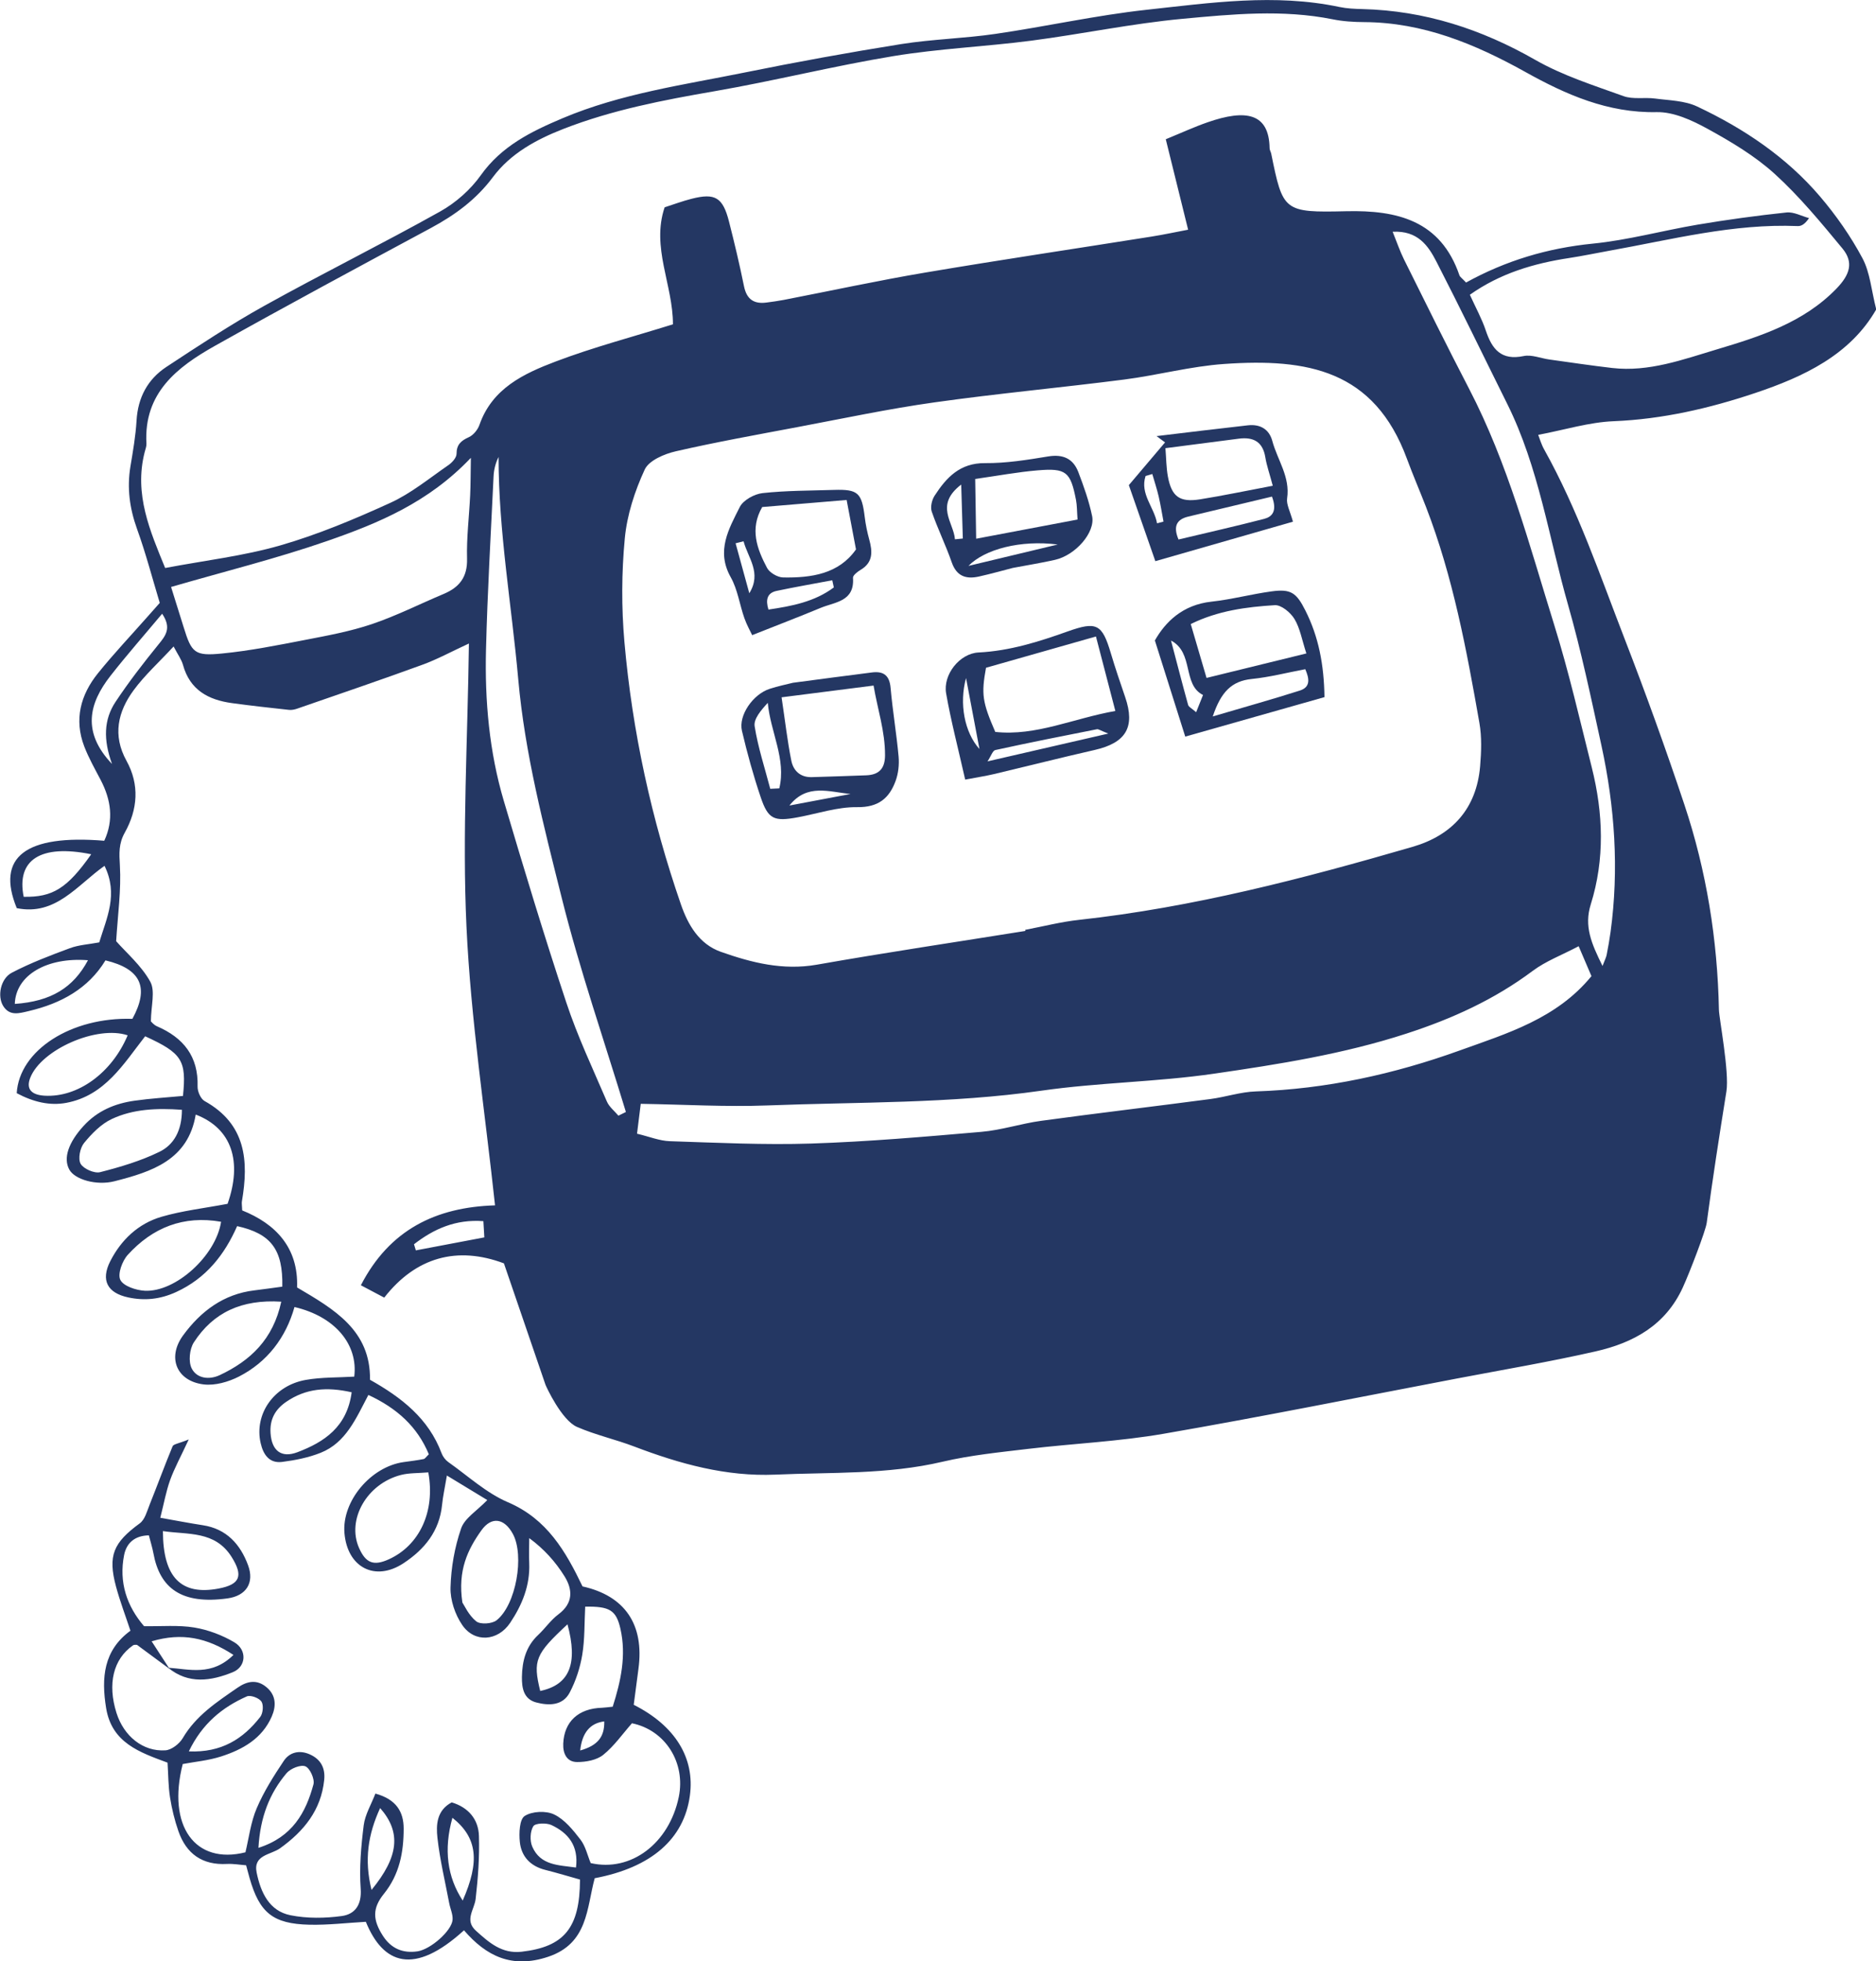 <svg xmlns="http://www.w3.org/2000/svg" width="400" height="418" viewBox="0 0 400 418" fill="none"><g clip-path="url(#clip0_1351_3638)"><path d="M36.08 355.619C33.861 353.981 31.63 352.333 29.217 350.553C29.125 350.553 28.626 350.462 28.341 350.665C24.146 353.595 22.883 358.854 24.838 365.06C26.396 369.984 30.459 373.331 35.256 373.025C36.569 372.944 38.249 371.642 38.962 370.431C41.783 365.619 46.243 362.72 50.643 359.678C52.73 358.234 54.807 357.857 56.854 359.597C58.901 361.326 58.901 363.615 57.944 365.813C55.887 370.533 51.732 372.852 47.15 374.328C44.441 375.202 41.529 375.457 38.962 375.945C35.581 389.15 41.61 397.451 52.333 394.755C53.076 391.683 53.463 388.336 54.736 385.365C56.243 381.825 58.351 378.499 60.5 375.284C61.742 373.412 63.85 372.914 66.019 373.87C68.372 374.897 69.39 376.769 69.125 379.333C68.463 385.782 64.777 390.269 59.726 393.89C57.73 395.325 53.932 395.264 54.726 399.099C55.581 403.25 57.364 407.268 61.956 408.173C65.48 408.875 69.288 408.824 72.873 408.336C75.673 407.949 77.15 405.986 76.905 402.527C76.59 398.061 76.987 393.483 77.547 389.017C77.832 386.728 79.146 384.572 80.042 382.242C84.492 383.463 86.07 386.118 86.07 389.709C86.07 394.724 85.184 399.485 81.854 403.606C79.339 406.719 79.492 409.18 81.62 412.517C83.372 415.264 85.877 416.322 89.013 415.864C91.824 415.447 96.315 411.49 96.498 409.14C96.59 407.98 95.999 406.769 95.775 405.569C94.899 400.94 93.789 396.342 93.27 391.673C92.964 388.895 93.107 385.813 96.315 384.114C99.879 385.192 102.007 387.715 102.119 391.256C102.262 395.721 101.926 400.238 101.416 404.684C101.152 406.993 98.972 409.221 101.488 411.48C104.258 413.972 106.987 416.424 111.213 415.945C120.256 414.908 123.636 410.93 123.667 400.564C121.294 399.903 118.799 399.14 116.274 398.509C113.097 397.715 111.152 395.65 110.836 392.537C110.643 390.665 110.765 387.725 111.875 387.013C113.453 385.996 116.416 385.854 118.148 386.688C120.378 387.756 122.18 389.994 123.759 392.039C124.848 393.453 125.256 395.386 125.948 397.054C134.522 399.018 142.669 392.873 144.726 382.975C146.243 375.66 141.854 368.702 134.746 367.257C132.74 369.526 130.958 372.11 128.616 373.992C127.221 375.111 124.94 375.528 123.056 375.518C120.856 375.518 120.001 373.717 120.093 371.591C120.296 366.891 123.331 364.094 128.362 363.951C128.973 363.931 129.573 363.829 130.643 363.727C132.343 358.366 133.596 352.862 132.282 347.094C131.376 343.137 129.96 342.313 124.777 342.405C124.594 345.813 124.706 349.302 124.146 352.679C123.687 355.436 122.771 358.244 121.467 360.716C119.991 363.514 117.058 363.534 114.339 362.822C111.63 362.11 111.254 359.719 111.284 357.389C111.335 354.012 112.129 350.879 114.746 348.437C116.243 347.033 117.435 345.253 119.064 344.042C122.262 341.652 122.129 338.752 120.347 335.904C118.443 332.852 116.019 330.126 112.842 327.796C112.842 329.576 112.761 331.367 112.842 333.137C113.036 337.888 111.335 342.028 108.769 345.863C106.152 349.77 101.192 350.177 98.555 346.311C97.028 344.083 95.989 340.991 96.06 338.325C96.172 334.093 96.936 329.729 98.321 325.731C99.074 323.544 101.671 321.997 103.901 319.688C101.243 318.071 98.585 316.453 95.286 314.459C94.828 317.175 94.431 318.925 94.258 320.705C93.698 326.311 90.52 330.197 86.04 333.147C79.981 337.135 74.064 334.073 73.443 326.718C72.873 319.943 79.044 312.567 86.091 311.59C87.506 311.397 88.922 311.224 90.317 310.95C90.643 310.889 90.897 310.441 91.437 309.932C88.983 304.022 84.604 300.095 78.545 297.287C75.907 302.292 73.759 307.46 68.382 309.607C65.785 310.644 62.934 311.204 60.154 311.56C57.404 311.906 56.121 309.973 55.571 307.531C54.176 301.387 58.361 295.293 65.174 294.083C68.565 293.482 72.078 293.594 75.531 293.381C76.386 286.544 71.457 280.573 62.791 278.548C60.958 285.039 57.038 290.247 50.938 293.371C48.697 294.51 45.836 295.334 43.412 295.039C37.639 294.327 35.592 289.311 39.034 284.601C42.781 279.474 47.649 275.781 54.247 274.998C56.254 274.754 58.249 274.469 60.194 274.205C60.357 266.31 57.801 262.912 50.561 261.305C47.873 267.409 43.942 272.424 37.557 275.354C34.156 276.911 30.846 277.246 27.353 276.504C22.893 275.558 21.447 272.852 23.504 268.792C25.826 264.235 29.482 260.766 34.41 259.321C38.871 258.019 43.565 257.49 48.524 256.554C51.671 247.602 49.492 240.511 41.732 237.531C40.113 247.226 32.384 249.708 24.41 251.742C20.581 252.719 15.958 251.386 14.787 249.27C13.412 246.809 14.645 243.421 17.832 239.942C20.785 236.717 24.502 235.171 28.667 234.581C32.099 234.092 35.581 233.889 39.013 233.563C39.787 225.984 38.83 224.448 30.948 220.847C26.376 226.686 22.384 233.502 14.115 235.038C10.673 235.679 7.17 234.896 3.565 232.973C4.115 223.817 15.184 216.706 28.229 217.134C31.854 210.491 30.113 206.493 22.486 204.672C18.82 210.694 13.025 213.848 6.172 215.465C4.064 215.964 2.048 216.595 0.673 214.377C-0.61 212.291 0.113 208.558 2.526 207.296C6.478 205.231 10.694 203.634 14.889 202.078C16.773 201.376 18.871 201.264 21.162 200.837C22.72 195.669 25.286 190.602 22.282 184.519C16.437 188.659 11.865 195.231 3.575 193.542C-0.885 182.657 5.408 177.795 22.231 179.178C24.288 174.753 23.677 170.48 21.478 166.248C20.245 163.888 18.911 161.548 17.964 159.076C15.765 153.349 17.17 148.089 20.877 143.491C24.207 139.361 27.863 135.495 31.376 131.517C32.18 130.602 32.995 129.686 34.064 128.486C32.486 123.267 31.091 117.916 29.217 112.728C27.639 108.333 27.048 103.989 27.812 99.401C28.351 96.166 28.922 92.901 29.115 89.635C29.4 84.732 31.478 80.835 35.469 78.201C42.323 73.694 49.186 69.157 56.345 65.179C68.738 58.292 81.467 51.995 93.84 45.077C97.16 43.226 100.317 40.438 102.516 37.346C106.956 31.11 113.26 28.027 119.95 25.199C132.374 19.95 145.663 18.108 158.728 15.463C169.818 13.215 180.958 11.181 192.129 9.4C198.779 8.342 205.581 8.2 212.252 7.223C223.015 5.657 233.667 3.266 244.461 2.086C258.107 0.601 271.824 -1.414 285.581 1.486C287.18 1.821 288.85 1.893 290.49 1.933C303.748 2.269 315.846 6.186 327.364 12.768C333.199 16.104 339.797 18.19 346.172 20.489C348.199 21.221 350.653 20.703 352.883 20.998C355.907 21.404 359.197 21.435 361.865 22.697C371.803 27.376 380.887 33.46 388.066 41.873C391.508 45.911 394.614 50.357 397.109 55.026C398.748 58.099 399.013 61.893 400.052 65.942C394.471 75.657 384.594 80.286 374.247 83.755C364.502 87.021 354.492 89.34 344.064 89.767C338.81 89.981 333.626 91.609 327.975 92.677C328.26 93.379 328.616 94.671 329.258 95.81C336.416 108.628 341.111 122.494 346.386 136.106C350.918 147.805 355.184 159.615 359.156 171.518C363.871 185.658 366.203 200.277 366.508 215.201C366.549 217.042 368.759 228.497 368.107 232.587C366.61 241.925 365.154 251.264 363.901 260.634C363.677 262.302 360.266 271.203 358.799 274.398C355.103 282.465 348.249 286.178 340.235 287.999C330.439 290.227 320.51 291.906 310.622 293.788C289.797 297.755 269.003 301.946 248.107 305.558C238.596 307.206 228.881 307.633 219.278 308.772C213.148 309.505 206.956 310.115 200.968 311.519C189.197 314.286 177.231 313.737 165.327 314.266C154.848 314.724 144.95 311.977 135.245 308.284C131.223 306.748 126.946 305.812 123.015 304.093C119.736 302.659 116.437 295.487 116.304 295.1C113.382 286.565 110.459 278.03 107.445 269.24C97.506 265.517 88.698 267.877 81.926 276.544C80.408 275.741 78.83 274.906 76.946 273.91C83.046 262.078 92.924 257.266 105.551 256.88C103.423 237.032 100.388 217.317 99.461 197.5C98.535 177.683 99.716 157.764 99.981 137.143C96.223 138.873 93.229 140.521 90.062 141.67C81.223 144.895 72.302 147.927 63.412 151.009C62.842 151.212 62.19 151.355 61.6 151.284C57.557 150.846 53.524 150.399 49.492 149.849C44.441 149.168 40.49 147.062 39.013 141.691C38.697 140.551 37.934 139.534 37.017 137.774C33.942 141.1 30.877 143.857 28.484 147.113C25.133 151.68 23.962 156.686 26.966 162.128C29.787 167.235 29.38 172.494 26.59 177.479C25.296 179.789 25.408 181.874 25.561 184.438C25.867 189.656 25.113 194.946 24.767 200.582C26.946 203.064 30.144 205.781 32.038 209.209C33.148 211.223 32.201 214.377 32.17 217.663C32.231 217.714 32.761 218.405 33.453 218.711C39.115 221.152 42.323 225.13 42.129 231.559C42.099 232.597 42.781 234.184 43.626 234.652C52.445 239.555 53.066 247.378 51.579 256.035C51.508 256.432 51.6 256.849 51.641 257.958C58.728 260.796 63.657 265.863 63.341 274.377C71.254 279.027 79.044 283.523 78.891 294.052C85.632 297.836 91.396 302.323 94.156 309.719C94.421 310.431 94.981 311.163 95.602 311.601C99.787 314.551 103.687 318.183 108.311 320.156C116.661 323.727 120.612 330.624 124.207 338.091C133.249 340.095 137.404 346.219 136.131 355.65C135.775 358.254 135.439 360.869 135.123 363.32C144.003 367.796 148.178 374.694 147.099 382.659C145.846 391.907 138.911 397.99 126.803 400.279C125.072 406.657 125.398 414.175 116.865 417.024C109.176 419.587 103.698 416.912 98.932 411.378C88.229 421.134 81.671 418.57 78.005 409.567C73.993 409.791 69.971 410.279 65.968 410.188C58.178 410.004 55.337 407.644 53.219 400.259C52.995 399.475 52.791 398.682 52.476 397.522C51.121 397.42 49.746 397.166 48.392 397.237C43.138 397.522 39.716 395.081 38.036 390.238C37.231 387.919 36.641 385.498 36.254 383.066C35.877 380.665 35.887 378.193 35.724 375.65C29.797 373.453 23.84 371.449 22.628 364.022C21.579 357.573 22.068 351.723 27.812 347.532C26.742 344.307 25.581 341.255 24.736 338.122C22.954 331.509 24.176 328.763 29.797 324.653C30.897 323.849 31.345 322.069 31.905 320.665C33.565 316.535 35.093 312.333 36.803 308.223C36.997 307.755 38.066 307.653 40.245 306.768C38.504 310.512 37.19 312.893 36.274 315.426C35.408 317.837 34.96 320.39 34.176 323.462C37.679 324.083 40.459 324.622 43.249 325.049C48.311 325.823 51.243 329.119 52.893 333.574C54.278 337.308 52.516 340.095 48.494 340.645C38.697 341.998 34.074 338.468 32.71 331.031C32.486 329.831 32.119 328.661 31.742 327.206C28.759 327.267 26.987 328.803 26.467 331.387C25.306 337.206 27.048 342.303 30.714 346.565C34.492 346.626 38.036 346.291 41.427 346.85C44.38 347.339 47.394 348.478 49.971 350.004C52.72 351.632 52.506 355.212 49.634 356.372C45.011 358.244 40.205 359.007 35.846 355.416C40.388 355.721 45.144 357.257 49.777 352.69C44.125 348.997 38.789 347.878 32.333 349.79C33.748 351.977 34.919 353.778 36.101 355.589L36.08 355.619ZM312.567 60.225C321.08 55.525 330.001 52.88 339.594 51.924C347.109 51.181 354.502 49.136 361.977 47.875C368.26 46.817 374.584 45.952 380.918 45.281C382.465 45.118 384.125 46.054 385.724 46.481C384.797 47.834 384.044 48.211 383.311 48.18C369.584 47.61 356.396 51.069 343.066 53.45C340.235 53.958 337.425 54.558 334.584 54.986C327.038 56.135 319.879 58.241 313.402 62.819C314.665 65.596 315.968 67.946 316.803 70.449C318.137 74.437 320.082 76.878 324.869 75.881C326.569 75.525 328.504 76.359 330.337 76.614C334.808 77.234 339.268 77.906 343.748 78.424C351.559 79.33 358.891 76.603 366.08 74.457C375.245 71.72 384.573 68.76 391.6 61.476C394.421 58.546 395.296 55.922 392.842 52.951C388.27 47.427 383.667 41.842 378.382 37.041C374.176 33.226 369.115 30.214 364.095 27.457C360.785 25.637 356.854 23.826 353.239 23.897C342.832 24.11 333.891 20.163 325.245 15.341C314.492 9.36 303.433 4.782 290.887 4.711C288.636 4.7 286.335 4.558 284.135 4.11C273.474 1.974 262.751 3.022 252.14 4.009C241.335 5.016 230.663 7.264 219.889 8.668C210.123 9.94 200.225 10.357 190.52 11.954C177.73 14.06 165.123 17.234 152.353 19.441C141.406 21.333 130.561 23.419 120.174 27.457C114.339 29.726 108.85 32.717 105.093 37.753C101.518 42.544 97.017 45.82 91.885 48.587C76.488 56.868 61.091 65.138 45.846 73.694C37.761 78.231 30.612 83.755 31.223 94.549C31.254 95.139 30.999 95.759 30.846 96.359C28.545 105.342 32.007 113.196 35.215 121.049C43.687 119.442 51.916 118.496 59.757 116.238C67.791 113.918 75.602 110.642 83.229 107.163C87.659 105.139 91.559 101.914 95.622 99.116C96.406 98.577 97.333 97.54 97.343 96.736C97.343 94.722 98.311 93.918 99.991 93.155C100.948 92.718 101.875 91.568 102.231 90.54C104.95 82.758 111.691 79.615 118.484 77.041C126.508 73.999 134.858 71.812 143.484 69.116C143.504 60.744 138.83 52.727 141.712 44.182C143.586 43.582 145.5 42.859 147.476 42.361C152.465 41.089 154.115 42.056 155.429 47.183C156.6 51.771 157.7 56.379 158.636 61.008C159.207 63.785 160.744 64.833 163.433 64.477C164.655 64.314 165.887 64.152 167.099 63.918C177.201 61.964 187.252 59.777 197.394 58.068C213.412 55.362 229.492 52.971 245.541 50.418C248.107 50.011 250.653 49.462 253.331 48.953C251.569 41.812 249.96 35.331 248.565 29.675C251.997 28.271 254.685 27.03 257.476 26.064C265.653 23.215 270.581 24.09 270.704 31.578C270.704 31.974 270.968 32.361 271.05 32.758C273.545 45.026 273.667 45.331 287.048 45.016C297.863 44.762 307.18 46.969 311.182 58.678C311.304 59.024 311.712 59.269 312.567 60.184V60.225ZM218.626 198.385C218.616 198.314 218.606 198.232 218.596 198.161C222.425 197.439 226.223 196.452 230.093 196.035C254.349 193.38 277.832 187.256 301.172 180.48C309.655 178.018 314.828 172.322 315.592 163.288C315.846 160.236 315.968 157.062 315.439 154.071C312.7 138.486 309.808 122.921 304.064 108.069C302.73 104.62 301.254 101.222 299.981 97.763C293.015 78.892 278.82 76.319 260.999 77.57C253.85 78.068 246.824 79.971 239.696 80.886C226.233 82.616 212.7 83.857 199.268 85.749C189.492 87.122 179.818 89.177 170.103 91.008C161.416 92.646 152.71 94.203 144.105 96.176C141.651 96.736 138.362 98.13 137.465 100.073C135.347 104.661 133.687 109.737 133.219 114.752C132.526 122.046 132.496 129.493 133.137 136.787C134.818 155.923 138.911 174.61 145.194 192.769C146.691 197.093 149.064 201.203 153.677 202.841C160.266 205.17 166.946 206.859 174.176 205.587C188.962 202.983 203.82 200.776 218.647 198.395L218.626 198.385ZM336.59 201.661C332.995 203.553 329.594 204.824 326.803 206.91C318.626 213.024 309.614 217.113 299.909 220.267C286.488 224.631 272.659 226.818 258.83 228.823C246.651 230.593 234.227 230.694 222.038 232.444C202.628 235.221 183.087 234.835 163.596 235.588C154.818 235.923 146.009 235.394 136.62 235.242C136.406 236.941 136.142 239.077 135.826 241.61C138.474 242.241 140.632 243.136 142.822 243.207C152.873 243.533 162.934 244.031 172.975 243.706C185.082 243.309 197.18 242.261 209.258 241.213C213.545 240.847 217.73 239.443 222.007 238.863C234.013 237.226 246.05 235.811 258.066 234.224C261.325 233.797 264.533 232.699 267.791 232.597C282.771 232.098 297.221 228.924 311.223 223.878C321.345 220.237 331.926 217.093 339.329 208.029C338.423 205.923 337.537 203.858 336.6 201.65L336.59 201.661ZM36.478 125.098C37.333 127.814 38.239 130.704 39.135 133.593C40.846 139.137 41.457 139.859 47.374 139.269C53.28 138.689 59.146 137.52 64.981 136.39C69.787 135.465 74.655 134.569 79.278 133.013C84.512 131.243 89.482 128.73 94.584 126.584C97.934 125.18 99.685 123.003 99.584 119.086C99.461 114.6 100.032 110.093 100.245 105.586C100.357 103.287 100.337 100.988 100.398 97.57C91.355 107.102 80.683 111.497 69.858 115.261C59.084 119.005 47.954 121.762 36.457 125.098H36.478ZM131.844 237.775C132.374 237.51 132.913 237.246 133.453 236.981C128.83 221.762 123.606 206.696 119.757 191.294C115.928 175.974 111.915 160.653 110.5 144.763C109.095 128.984 106.304 113.338 106.304 97.387C105.612 98.791 105.296 100.174 105.235 101.578C104.655 113.867 103.932 126.146 103.626 138.435C103.351 149.351 104.319 160.226 107.435 170.735C111.691 185.099 116.03 199.453 120.755 213.675C123.137 220.867 126.406 227.765 129.4 234.753C129.889 235.893 131.019 236.768 131.854 237.765L131.844 237.775ZM296.936 49.38C297.852 51.649 298.494 53.541 299.37 55.311C303.942 64.508 308.484 73.714 313.219 82.819C321.528 98.791 326.08 116.126 331.386 133.166C334.502 143.155 336.844 153.4 339.4 163.563C341.844 173.298 342.201 183.105 339.176 192.759C337.73 197.368 339.298 201.06 341.691 205.862C342.19 204.54 342.476 204.021 342.577 203.461C342.893 201.854 343.178 200.247 343.402 198.629C345.225 185.241 344.309 171.965 341.447 158.832C339.258 148.801 337.15 138.73 334.329 128.862C330.235 114.539 328.107 99.615 321.376 86.085C316.345 75.973 311.437 65.8 306.274 55.759C304.533 52.381 302.313 49.106 296.946 49.391L296.936 49.38ZM91.325 313.788C89.095 313.981 87.221 313.89 85.49 314.337C78.209 316.209 73.881 323.859 76.559 329.902C77.995 333.137 79.675 333.778 82.903 332.313C89.41 329.363 92.852 322.181 91.325 313.788ZM47.139 260.379C39.115 258.975 32.537 261.61 27.241 267.429C26.06 268.731 25.032 271.529 25.663 272.77C26.335 274.103 29.013 274.978 30.867 275.079C37.435 275.415 46.029 267.633 47.139 260.379ZM98.575 341.499C98.993 342.11 99.93 344.246 101.549 345.538C102.425 346.24 104.92 346.077 105.887 345.304C110.052 341.998 111.844 331.509 109.359 326.911C107.547 323.564 104.818 323.096 102.638 326.148C99.746 330.197 97.567 334.653 98.585 341.499H98.575ZM38.779 236.513C33.341 236.127 28.392 236.361 23.881 238.456C21.569 239.525 19.563 241.59 17.913 243.604C17.058 244.662 16.6 246.971 17.19 248.019C17.801 249.097 20.113 250.115 21.335 249.81C25.663 248.711 30.032 247.409 34.023 245.456C37.017 243.991 38.789 241.02 38.789 236.513H38.779ZM59.971 277.409C51.498 276.87 45.449 279.728 41.335 286.076C40.408 287.501 40.144 290.197 40.877 291.641C41.966 293.798 44.624 294.113 46.865 293.055C53.392 289.983 58.249 285.436 59.971 277.399V277.409ZM27.221 220.643C20.724 218.456 8.83 223.634 6.447 229.697C5.531 232.017 6.6 233.339 9.512 233.512C16.6 233.919 23.84 228.66 27.221 220.643ZM74.981 296.717C69.665 295.517 65.215 295.893 61.04 298.742C58.616 300.4 57.486 302.557 57.689 305.466C57.944 309.129 59.95 310.807 63.433 309.485C69.115 307.328 74.003 304.123 74.981 296.717ZM34.736 326.29C34.746 336.23 38.667 340.044 46.6 338.549C51.172 337.684 51.936 335.863 49.38 331.804C45.836 326.189 40.113 327.104 34.736 326.301V326.29ZM55.093 393.809C62.353 391.5 65.205 386.301 66.834 380.279C67.139 379.16 66.091 376.83 65.113 376.433C64.105 376.026 61.946 376.891 61.101 377.888C57.476 382.191 55.48 387.247 55.103 393.809H55.093ZM23.881 162.8C22.007 157.632 22.119 153.359 24.645 149.564C27.455 145.332 30.581 141.294 33.789 137.347C35.327 135.465 36.63 133.857 34.573 130.795C30.765 135.353 27.027 139.595 23.555 144.03C18.942 149.921 17.445 156.034 23.871 162.8H23.881ZM40.266 373.249C47.241 373.544 51.834 370.584 55.48 365.914C56.08 365.151 56.233 363.371 55.744 362.629C55.235 361.866 53.412 361.184 52.628 361.53C47.374 363.86 43.107 367.349 40.266 373.239V373.249ZM19.451 182.057C8.636 179.85 3.463 183.258 5.052 191.121C11.213 191.243 14.329 189.341 19.451 182.057ZM3.158 213.95C10.887 213.41 15.622 210.501 18.759 204.641C10.042 203.95 3.351 207.785 3.158 213.95ZM96.467 387.4C94.563 394.155 95.368 400.025 98.657 405.04C102.333 396.698 101.803 391.642 96.467 387.4ZM115.184 360.37C121.498 359.048 123.249 354.49 120.999 346.169C114.156 352.517 113.586 353.839 115.184 360.37ZM122.812 398C123.402 393.351 121.152 390.625 117.577 388.946C116.498 388.438 114.135 388.529 113.718 389.19C113.025 390.289 112.954 392.293 113.484 393.534C115.235 397.593 119.125 397.471 122.812 398ZM79.217 402.771C85.032 395.691 85.582 390.482 81.05 385.325C78.474 390.95 77.628 396.322 79.217 402.771ZM88.27 265.171C88.402 265.608 88.535 266.036 88.667 266.473C93.433 265.568 98.199 264.672 103.27 263.706C103.209 262.617 103.137 261.488 103.066 260.247C97.119 259.81 92.486 261.915 88.27 265.171ZM123.708 373.056C127.465 371.998 128.911 370.126 128.84 366.861C125.819 367.22 124.108 369.285 123.708 373.056Z" fill="#243763"></path><path d="M205.796 166.146C204.258 159.33 202.751 153.602 201.733 147.783C201.03 143.765 204.625 139.258 208.627 139.055C215.277 138.729 221.489 136.766 227.649 134.568C233.81 132.381 234.992 132.951 236.845 139.197C237.782 142.341 238.841 145.454 239.91 148.567C242.1 154.935 240.104 158.302 233.413 159.828C226.224 161.466 219.075 163.277 211.906 164.976C210.144 165.393 208.352 165.657 205.786 166.146H205.796ZM237.812 151.507C236.336 145.84 235.073 140.998 233.678 135.647C225.267 138.037 217.649 140.204 210.236 142.31C209.207 147.966 209.452 149.625 212.212 155.983C220.878 156.919 228.8 153.114 237.812 151.517V151.507ZM236.285 156.329C234.605 155.667 234.207 155.352 233.892 155.413C226.662 156.837 219.421 158.272 212.222 159.848C211.651 159.971 211.305 161.13 210.562 162.259C219.299 160.245 227.212 158.424 236.295 156.339L236.285 156.329ZM205.979 144.507C204.482 149.92 205.643 156.084 208.841 159.635L205.979 144.507Z" fill="#243763"></path><path d="M282.413 148.567C272.566 151.355 262.912 154.091 252.719 156.981C250.57 150.195 248.574 143.888 246.242 136.492C248.462 132.586 252.108 128.893 258.32 128.221C262.617 127.753 266.833 126.614 271.12 126.034C275.244 125.465 276.425 126.309 278.34 130.124C281.151 135.699 282.301 141.629 282.403 148.578L282.413 148.567ZM257.25 144.478C264.633 142.667 271.283 141.039 278.544 139.259C277.597 136.36 277.199 133.888 275.998 131.904C275.163 130.531 273.177 128.883 271.802 128.974C265.774 129.351 259.735 130.124 253.89 132.993C255.03 136.899 256.049 140.358 257.261 144.488L257.25 144.478ZM258.574 152.688C265.428 150.673 271.313 149.025 277.138 147.174C279.511 146.421 279.155 144.559 278.309 142.616C274.47 143.339 270.713 144.315 266.904 144.702C262.637 145.139 260.336 147.428 258.584 152.688H258.574ZM256.517 148.12C252.067 145.902 254.613 139.096 249.684 136.512C250.947 141.304 252.098 145.78 253.33 150.226C253.452 150.673 254.114 150.968 255.041 151.782C255.499 150.633 255.865 149.717 256.507 148.12H256.517Z" fill="#243763"></path><path d="M169.093 145.506C174.958 144.732 180.437 144 185.916 143.308C188.4 142.993 189.663 143.939 189.897 146.625C190.325 151.508 191.16 156.36 191.598 161.243C191.751 162.952 191.547 164.845 190.956 166.442C189.602 170.135 187.27 172.078 182.769 172.017C178.553 171.956 174.317 173.4 170.091 174.183C165.04 175.119 163.787 174.611 162.199 169.911C160.63 165.272 159.317 160.521 158.197 155.75C157.423 152.444 160.559 147.947 164.123 146.798C165.865 146.228 167.677 145.862 169.083 145.506H169.093ZM166.649 148.619C167.423 153.776 167.891 157.978 168.726 162.118C169.154 164.255 170.661 165.699 173.105 165.618C176.975 165.496 180.844 165.384 184.714 165.231C187.423 165.119 188.696 163.807 188.706 160.969C188.726 155.821 187.097 151.091 186.262 146.106C179.643 146.95 173.828 147.693 166.649 148.608V148.619ZM164.235 168.11C164.877 168.08 165.518 168.049 166.16 168.019C167.677 161.782 164.266 156.004 163.706 149.788C162.25 151.375 160.661 153.217 160.905 154.773C161.618 159.28 163.074 163.675 164.235 168.12V168.11ZM168.319 171.671C172.667 170.847 177.005 170.023 181.353 169.209C176.822 168.792 172.087 166.9 168.319 171.671Z" fill="#243763"></path><path d="M275.681 111.182C265.518 114.091 255.936 116.838 246.343 119.595C244.5 114.315 242.494 108.547 240.691 103.389C243.4 100.195 245.905 97.245 248.41 94.284C247.81 93.837 247.209 93.389 246.598 92.941C253.095 92.168 259.581 91.365 266.078 90.642C268.655 90.357 270.6 91.436 271.282 93.979C272.372 98.028 275.121 101.629 274.439 106.207C274.245 107.499 275.08 108.943 275.681 111.182ZM271.384 103.531C270.681 100.897 270.08 99.208 269.795 97.478C269.256 94.132 267.239 93.084 264.123 93.491C259.093 94.152 254.052 94.793 248.492 95.515C248.665 97.641 248.665 99.656 249.021 101.588C249.816 105.841 251.526 107.102 255.844 106.421C260.844 105.627 265.803 104.569 271.384 103.521V103.531ZM271.211 105.831C265.182 107.265 259.276 108.679 253.359 110.093C250.875 110.693 250.101 112.158 251.282 114.976C257.361 113.532 263.471 112.148 269.541 110.581C271.221 110.144 272.382 108.954 271.211 105.831ZM246.71 111.527C247.168 111.405 247.626 111.283 248.084 111.161C247.748 109.381 247.463 107.59 247.056 105.82C246.679 104.203 246.15 102.616 245.691 101.019C245.213 101.161 244.734 101.304 244.256 101.446C243.013 105.271 246.119 108.109 246.7 111.517L246.71 111.527Z" fill="#243763"></path><path d="M160.387 135.373C160.02 134.59 159.236 133.216 158.717 131.741C157.698 128.842 157.281 125.637 155.804 123.013C152.637 117.387 155.407 112.697 157.739 108.048C158.472 106.583 160.845 105.281 162.597 105.088C167.648 104.538 172.76 104.569 177.851 104.406C182.943 104.253 183.747 105.016 184.379 110.195C184.572 111.802 184.908 113.409 185.336 114.976C186.039 117.529 186.202 119.839 183.503 121.446C182.831 121.843 181.833 122.616 181.874 123.145C182.24 128.221 178.035 128.282 174.99 129.544C170.336 131.477 165.621 133.277 160.397 135.352L160.387 135.373ZM162.525 108.048C159.806 112.758 161.415 116.99 163.544 121.019C164.083 122.046 165.774 123.033 166.955 123.063C173.035 123.175 178.849 122.311 182.515 117.092L180.519 106.553C174.338 107.071 168.472 107.56 162.525 108.058V108.048ZM177.79 125.19C177.678 124.681 177.566 124.172 177.454 123.664C173.493 124.416 169.521 125.098 165.58 125.932C163.544 126.37 163.218 127.855 163.849 129.91C168.829 129.177 173.686 128.252 177.79 125.19ZM158.534 115.362C157.973 115.505 157.403 115.637 156.843 115.78C157.821 119.33 158.788 122.88 159.766 126.431C162.464 122.077 159.491 118.923 158.544 115.362H158.534Z" fill="#243763"></path><path d="M215.976 121.028C213.899 121.557 211.333 122.289 208.726 122.869C206.007 123.469 203.98 122.849 202.931 119.848C201.659 116.185 199.927 112.686 198.665 109.023C198.339 108.067 198.685 106.562 199.265 105.656C201.781 101.78 204.663 98.647 210.039 98.698C214.52 98.739 219.041 98.006 223.492 97.274C226.659 96.755 228.817 97.731 229.917 100.6C231.088 103.662 232.198 106.785 232.86 109.98C233.583 113.479 229.316 118.322 224.958 119.308C222.158 119.949 219.316 120.397 215.986 121.028H215.976ZM208.125 114.812C215.885 113.347 222.758 112.045 229.754 110.722C229.622 108.962 229.652 107.742 229.428 106.562C228.257 100.529 227.341 99.725 221.211 100.244C216.984 100.6 212.799 101.384 207.931 102.075C207.993 106.256 208.064 110.204 208.135 114.812H208.125ZM225.528 116.043C217.595 115.036 209.968 117.04 206.496 120.6C213.43 118.942 219.479 117.487 225.528 116.043ZM203.624 114.934C204.184 114.883 204.744 114.832 205.294 114.771C205.192 111.221 205.08 107.681 204.948 103.266C199.204 107.67 203.349 111.333 203.614 114.934H203.624Z" fill="#243763"></path></g><defs><clipPath id="clip0_1351_3638"><rect width="400" height="418" fill="white"></rect></clipPath></defs></svg>
